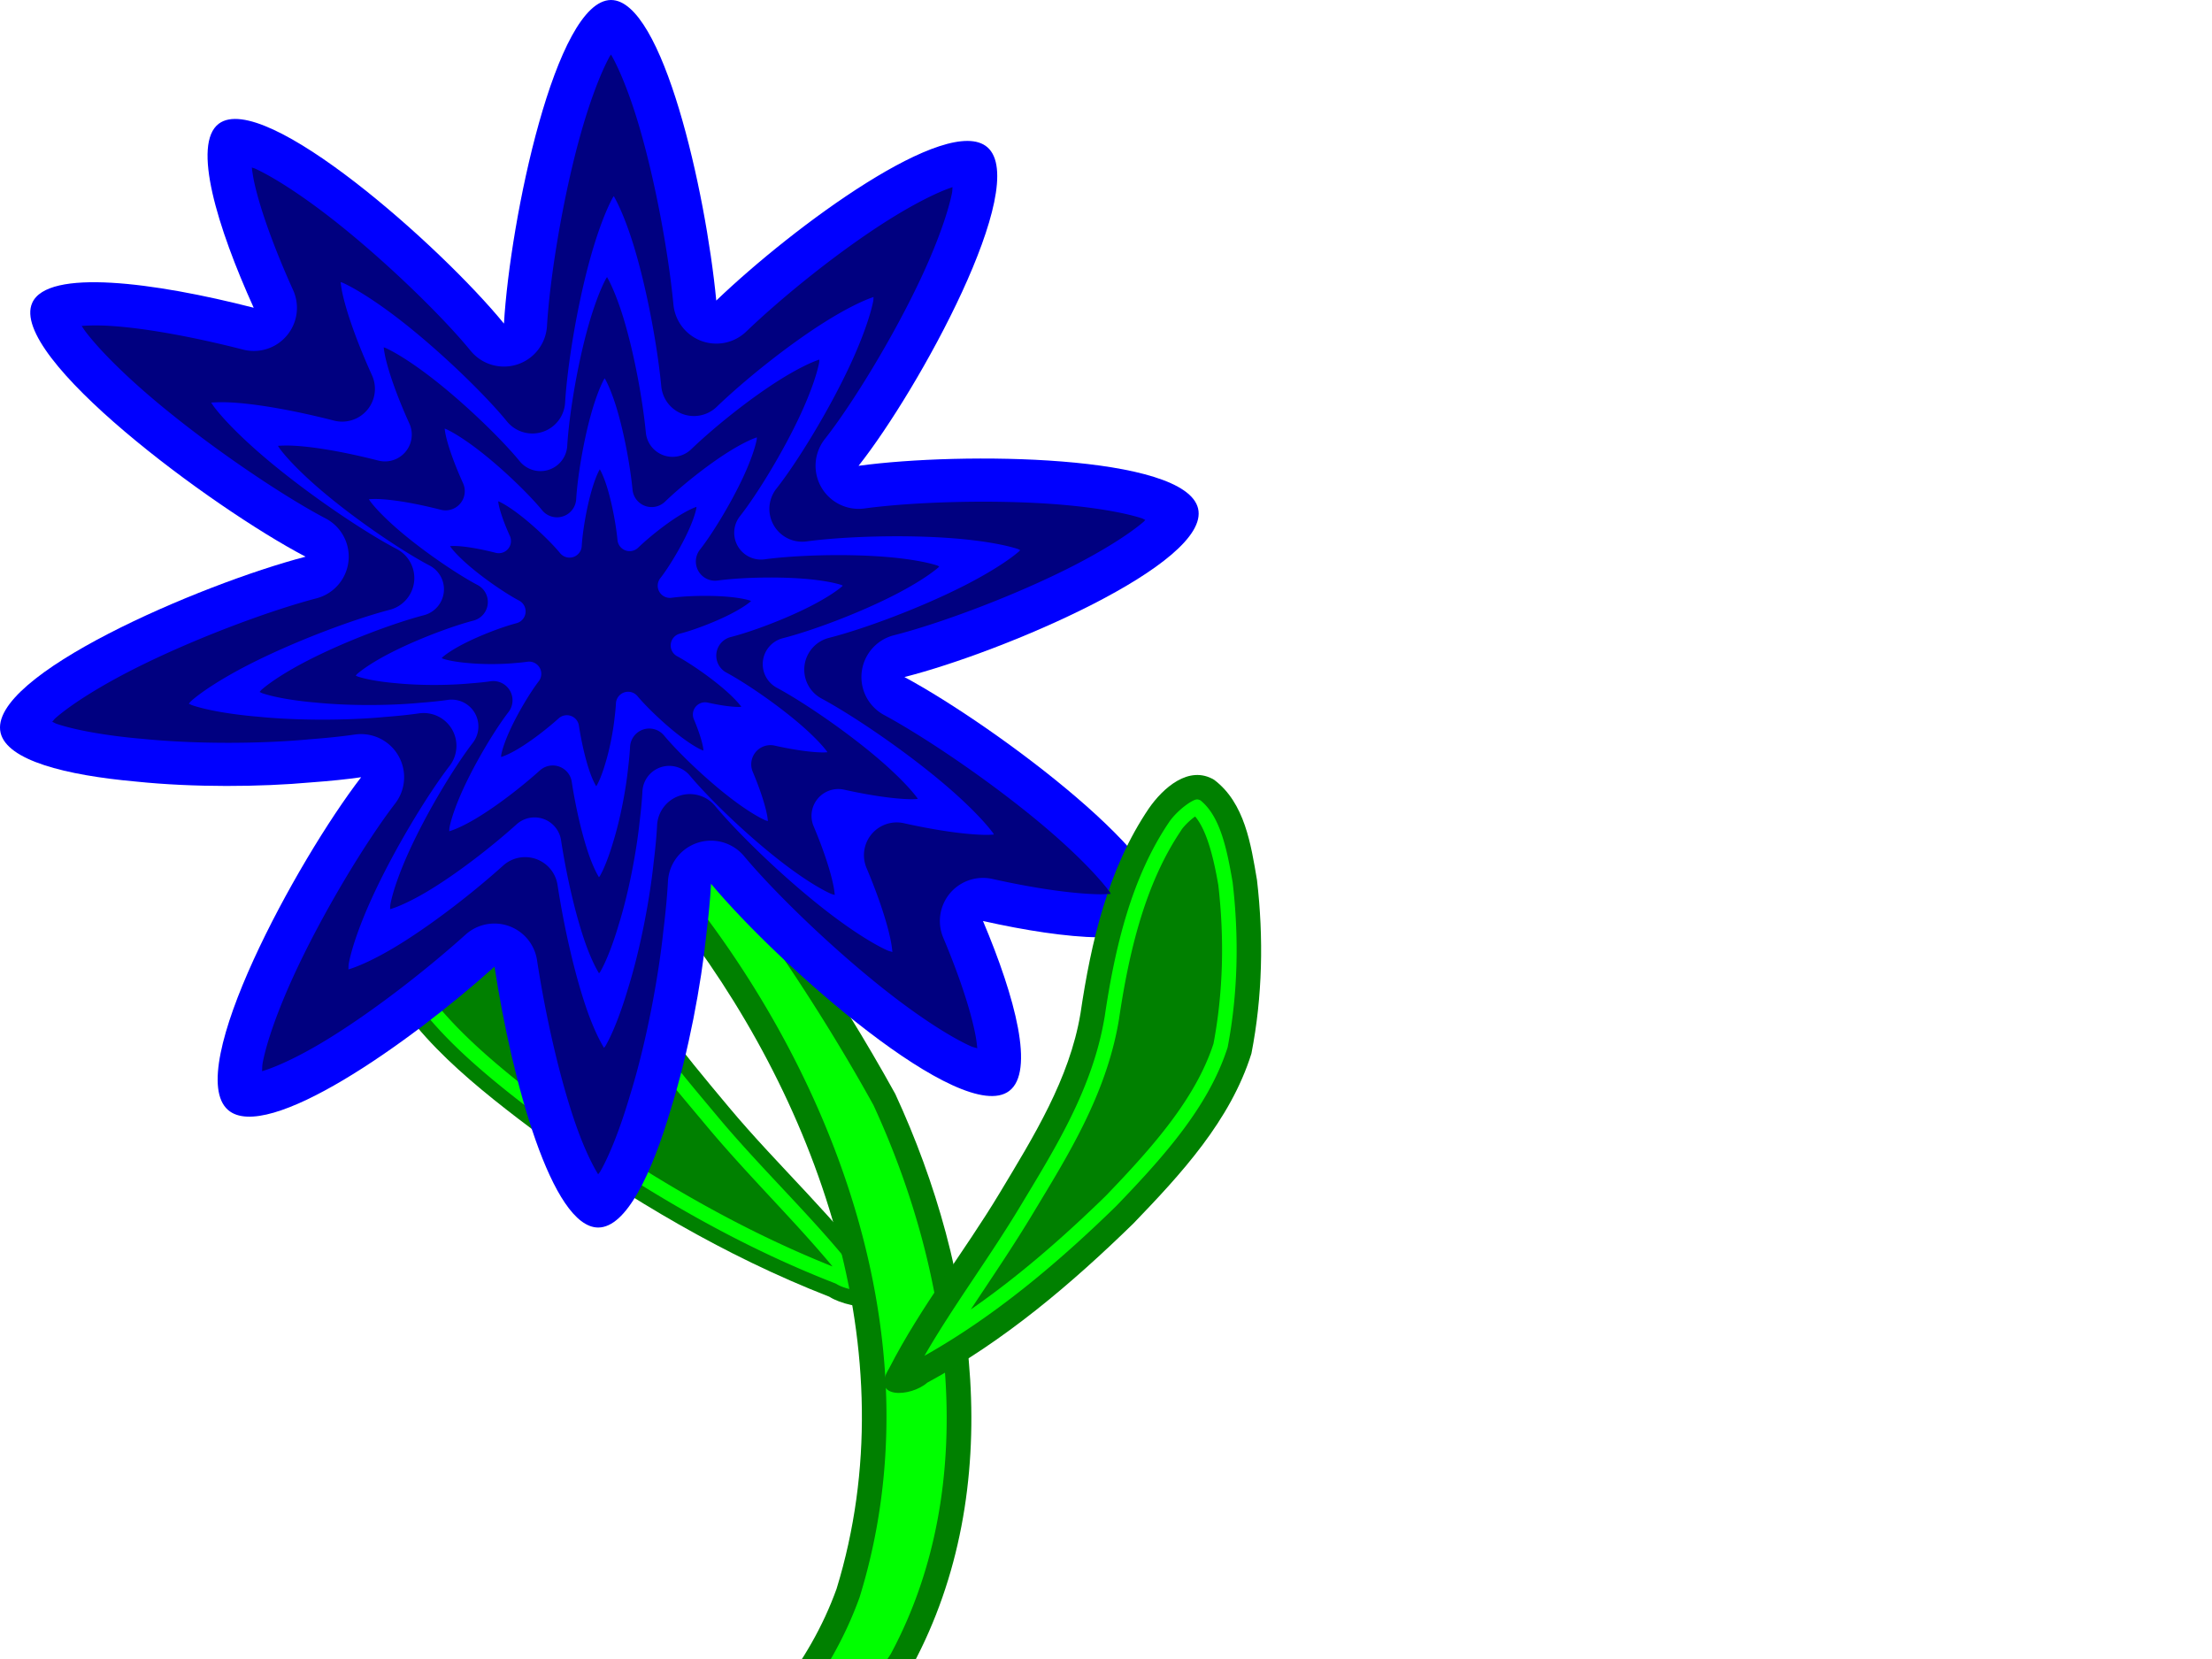 <?xml version="1.0"?><svg width="640" height="480" xmlns="http://www.w3.org/2000/svg">
 <g>
  <title>Layer 1</title>
  <g id="layer1">
   <g id="g3897">
    <path fill="#008000" fill-rule="evenodd" id="path3833" d="m178.384,268.37c-4.24,-20.677 -11.01,-41.877 -27.518,-59.404c-5.577,-5.783 -16.013,-12.611 -26.18,-8.224c-12.322,6.702 -14.788,18.731 -17.208,29.005c-2.687,16.655 -2.232,33.726 2.238,50.195c8.436,19.398 28.231,34.821 47.41,49.166c24.973,17.543 51.989,34.057 82.792,46.058c6.64,4.193 23.029,4.879 15.33,-4.131c-12.665,-17.834 -30.116,-33.618 -44.421,-50.76c-13.51,-16.198 -28.057,-32.966 -32.443,-51.905z"/>
    <path fill="#00ff00" fill-rule="evenodd" id="path3859" d="m132.102,203.615c-1.89,-0.086 -3.729,0.199 -5.625,1c-10.331,5.768 -12.421,15.637 -14.812,25.812c-0.003,0.021 0.003,0.042 0,0.062c-2.577,16.024 -2.134,32.333 2.094,48.062c7.871,17.765 26.824,32.89 45.812,47.094c0.03,0.022 0.064,0.04 0.094,0.062c24.795,17.412 51.461,33.719 81.781,45.531a4.239,4.239 0 0 10.719,0.344c1.983,1.252 7.086,2.345 9.875,2.187a4.239,4.239 0 0 1-0.25,-0.281c-12.282,-17.296 -29.645,-33.037 -44.219,-50.5c-13.474,-16.154 -28.586,-33.247 -33.312,-53.656a4.239,4.239 0 0 1-0.031,-0.125c-4.173,-20.35 -10.725,-40.612 -26.438,-57.313c-0.009,-0.01 -0.022,-0.021 -0.031,-0.031c-3.682,-3.806 -9.917,-7.989 -15.656,-8.25l-0,-0z"/>
    <path fill="#008000" fill-rule="evenodd" d="m129.522,148.925c48.776,51.083 95.235,105.53 129.502,167.573c23.616,51.045 32.538,114.122 4.959,165.434c-30.63,48.037 -92.113,70.152 -112.787,125.508c-10.322,27.682 -4.591,59.987 12.533,83.726c-7.199,31.716 -49.163,2.038 -45.452,-21.082c-11.215,-39.377 2.261,-83.188 32.043,-110.881c31.339,-32.174 75.729,-55.096 91.733,-99.529c20.996,-68.411 -5.638,-142.406 -48.459,-196.631c-21.051,-27.573 -43.815,-53.771 -66.53,-79.971c-16.284,-5.381 -26.906,-40.127 -0.324,-34.758c0.927,0.203 1.855,0.407 2.782,0.61z" id="path3810"/>
    <path fill="#008000" fill-rule="evenodd" id="path3867" d="m131.915,207.803c-1.291,-0.059 -2.397,0.117 -3.656,0.625c-4.212,2.421 -6.575,5.419 -8.375,9.219c-1.8,3.799 -2.921,8.445 -4.094,13.438c0.209,-1.298 0.215,-1.276 0,0.062c-2.472,15.371 -2.052,30.931 1.906,45.906c7.277,16.221 25.531,31.154 44.375,45.25l0,-0.031c24.054,16.891 49.814,32.588 78.812,44.156c-11.061,-13.325 -24.535,-26.375 -36.531,-40.75c-13.418,-16.087 -29.134,-33.586 -34.188,-55.406a4.188,4.188 0 0 1-0.031,-0.219c-0.013,-0.062 -0.019,-0.125 -0.031,-0.188c-4.11,-19.975 -10.469,-39.251 -25.375,-55.094c-3.109,-3.206 -8.971,-6.794 -12.812,-6.969l-0,0zm46.25,59.844c0.034,0.145 0.008,0.115 0.094,0.469c0.022,0.096 0.005,0.012 0.031,0.125c0.258,1.067 0.342,1.353 0.312,1.219c0.024,0.106 -0.069,-0.371 -0.219,-0.969c-0.039,-0.144 -0.01,-0.022 -0.062,-0.219a4.188,4.188 0 0 00,-0.031c-0.108,-0.42 -0.078,-0.317 -0.125,-0.5c-0.009,-0.035 -0.024,-0.066 -0.031,-0.094l0,-0zm76.094,102.25c-0.032,-0.034 0.21,0.293 0.25,0.344c0.032,0.038 0.129,0.147 0.219,0.25c0.053,0.063 0.049,0.066 0.125,0.156a4.188,4.188 0 0 10.031,0.031c0.087,0.094 0.01,0.033 0.125,0.156c0.012,0.013 0.019,-0.013 0.031,0c0.013,0.016 -0.014,0.015 0,0.031c0.248,0.255 0.144,0.142 0.281,0.281c0.467,0.519 0.489,0.544 0.156,0.156c0.257,0.257 0.305,0.294 0,-0.031c-0.146,-0.163 -0.227,-0.24 -0.406,-0.437c-0.095,-0.114 -0.129,-0.143 -0.219,-0.25c-0.078,-0.093 -0.121,-0.14 -0.188,-0.219c-0.146,-0.166 -0.359,-0.419 -0.406,-0.469l0,0z"/>
    <path fill="#00ff00" fill-rule="evenodd" id="path3857" d="m122.008,154.865c-3.423,-0.097 -3.442,0.434 -3.812,1.062c-0.371,0.629 -0.81,2.824 -0.125,5.812c1.369,5.976 7.227,13.275 11.219,14.594a7.097,7.097 0 0 13.156,2.094c22.687,26.167 45.505,52.441 66.719,80.219c0.023,0.03 0.04,0.064 0.062,0.094c43.84,55.559 71.493,131.678 49.594,203.031a7.097,7.097 0 0 1-0.094,0.313c-17.158,47.637 -63.134,71.08 -93.312,102.062a7.097,7.097 0 0 1-0.25,0.25c-27.83,25.878 -40.488,67.145 -30.062,103.75a7.097,7.097 0 0 10.188,3.062c-0.559,3.48 0.633,8.056 3.5,12.562c2.867,4.507 7.296,8.729 11.688,11.281c4.391,2.552 8.497,3.2 10.75,2.594c1.864,-0.502 3.471,-1.568 4.781,-5.406c-16.838,-25.267 -22.287,-58.268 -11.469,-87.281c11.036,-29.548 32.746,-49.826 54.719,-68.438c21.831,-18.492 44.038,-35.564 58.469,-57.969c0.022,-0.041 0.04,-0.084 0.062,-0.125c25.996,-48.496 17.777,-109.115 -5.063,-158.656c-33.452,-60.516 -78.87,-113.983 -126.875,-164.375l-0.531,-0.125c-0.061,-0.012 -0.096,-0.02 -0.156,-0.031c-1.194,-0.232 -2.216,-0.348 -3.156,-0.375l0,-0z"/>
    <path fill="#0000ff" fill-rule="evenodd" d="m176.796,0c-16.013,0 -29.205,63.43 -30.986,93.623c-18.093,-22.191 -69.413,-67.737 -82.523,-57.817c-7.739,5.856 -0.5,29.785 10.117,53.234c-28.818,-7.394 -59.592,-11.414 -64.081,-1.411c-6.973,15.539 52.004,59.257 79.082,73.437c-30.451,7.963 -92.105,34.427 -88.232,50.95c1.871,7.98 18.724,12.28 39.168,14.113c16.685,1.738 36.048,1.575 50.713,0.238c5.352,-0.391 10.248,-0.887 14.43,-1.491c-18.637,24.211 -51.663,84.891 -38.486,96.287c11.163,9.655 52.083,-19.004 77.084,-41.483c5.086,33.243 16.606,75.482 30.003,75.482c8.085,0 15.486,-15.393 21.202,-34.903c4.958,-16.046 8.564,-35.26 10.101,-50.062c0.651,-5.337 1.113,-10.252 1.332,-14.494c19.97,23.877 72.651,70.256 86.281,59.942c7.401,-5.6 1.836,-26.825 -7.596,-49.174c24.444,5.469 47.898,7.496 51.696,-0.967c6.566,-14.631 -47.94,-55.345 -74.42,-69.615c28.601,-7.247 88.694,-32.841 84.965,-48.746c-3.687,-15.726 -68.448,-16.446 -98.238,-12.369c17.43,-22.05 49.937,-81.221 37.265,-92.18c-11.431,-9.886 -55.866,22.718 -78.432,44.37c-3.082,-31.95 -15.534,-86.963 -30.447,-86.963z" id="path3738"/>
    <path fill="#008000" fill-rule="evenodd" d="m312.614,293.252c3.054,-20.677 7.931,-41.877 19.821,-59.404c4.017,-5.783 11.534,-12.611 18.857,-8.224c8.876,6.702 10.652,18.731 12.395,29.005c1.935,16.655 1.608,33.726 -1.612,50.195c-6.077,19.398 -20.335,34.821 -34.15,49.166c-17.988,17.543 -37.448,34.057 -59.635,46.058c-4.783,4.193 -16.587,4.879 -11.042,-4.131c9.122,-17.834 21.692,-33.618 31.996,-50.76c9.732,-16.198 20.209,-32.966 23.368,-51.905z" id="path3829"/>
    <path fill="#00ff00" fill-rule="evenodd" id="path3855" d="m346.258,231.303c-1.38,0.087 -5.6,3.122 -7.969,6.5c-0.013,0.019 -0.018,0.043 -0.031,0.062c-10.881,16.069 -15.664,36.145 -18.656,56.406a7.08,7.08 0 0 1-0.031,0.125c-3.465,20.77 -14.56,38.278 -24.25,54.406c-9.17,15.256 -19.543,29.055 -27.844,43.469c20.195,-11.373 38.369,-26.647 55.344,-43.188c0.051,-0.053 0.105,-0.103 0.156,-0.156c13.607,-14.135 26.726,-28.708 32.219,-45.906c2.974,-15.495 3.302,-31.7 1.469,-47.531c-0.004,-0.021 0.004,-0.042 0,-0.062c-1.709,-10.025 -3.677,-19.268 -9.312,-23.844c-0.398,-0.19 -0.728,-0.304 -1.094,-0.281l-0,0z"/>
    <path fill="#000080" fill-rule="evenodd" id="path3837" d="m176.79,15.772c-0.174,0.294 -0.228,0.269 -0.406,0.594c-2.723,4.972 -5.798,13.22 -8.406,22.5c-5.216,18.559 -8.904,41.695 -9.719,55.5a12.472,12.472 0 0 1-22.094,7.125c-8.037,-9.857 -25.232,-26.69 -41.094,-38.938c-7.931,-6.124 -15.688,-11.18 -21.156,-13.719c-0.518,-0.24 -0.591,-0.183 -1.062,-0.375c0.176,1.383 0.389,2.88 0.781,4.625c1.848,8.21 6.066,19.57 11.156,30.812a12.472,12.472 0 0 1-14.469,17.25c-13.904,-3.568 -28.315,-6.27 -38.781,-6.875c-3.135,-0.181 -5.732,-0.129 -7.906,0.031c0.403,0.597 0.711,1.117 1.219,1.781c4.024,5.264 11.086,12.27 19.312,19.25c16.453,13.96 37.862,28.284 50.031,34.656a12.472,12.472 0 0 1-2.625,23.125c-13.945,3.647 -36.72,12.128 -54.438,21.281c-8.859,4.577 -16.521,9.438 -20.938,13.25c-0.63,0.544 -0.61,0.703 -1.094,1.188c0.654,0.269 0.743,0.419 1.562,0.688c5.45,1.786 14.146,3.321 23.812,4.188a12.472,12.472 0 0 10.156,0c15.622,1.627 34.552,1.505 48.312,0.25a12.472,12.472 0 0 10.219,-0.031c5.122,-0.374 9.731,-0.857 13.531,-1.406a12.472,12.472 0 0 111.656,19.938c-8.416,10.933 -21.225,31.941 -29.688,50.531c-4.231,9.295 -7.386,18.143 -8.594,24.187c-0.27,1.35 -0.163,1.753 -0.25,2.75c4.059,-1.187 10.348,-4.106 17.156,-8.156c13.676,-8.136 29.803,-20.633 41.75,-31.375a12.472,12.472 0 0 120.656,7.406c2.449,16.011 6.572,34.404 11.344,47.938c2.141,6.071 4.426,10.901 6.344,14.031c0.273,-0.425 0.37,-0.404 0.656,-0.906c2.747,-4.826 5.896,-12.887 8.594,-22.094a12.472,12.472 0 0 10.062,-0.187c4.632,-14.988 8.148,-33.739 9.594,-47.656a12.472,12.472 0 0 10.031,-0.219c0.628,-5.143 1.053,-9.841 1.25,-13.656a12.472,12.472 0 0 122.031,-7.344c9.072,10.847 27.04,28.259 43.531,40.875c8.245,6.308 16.258,11.471 21.938,14.062c0.96,0.438 1.207,0.371 2,0.656c-0.105,-1.122 -0.236,-2.276 -0.5,-3.687c-1.357,-7.267 -4.836,-17.633 -9.344,-28.313a12.472,12.472 0 0 114.219,-17c11.713,2.621 23.149,4.327 31.031,4.438c1.237,0.017 2.187,-0.065 3.219,-0.125c-0.204,-0.289 -0.146,-0.353 -0.375,-0.656c-3.649,-4.837 -10.161,-11.391 -17.812,-17.938c-15.302,-13.092 -35.379,-26.675 -47.406,-33.156a12.472,12.472 0 0 12.844,-23.062c12.927,-3.275 34.863,-11.354 51.969,-20.125c8.553,-4.385 15.99,-9.045 20.25,-12.688c0.307,-0.262 0.261,-0.312 0.531,-0.562c-0.534,-0.201 -0.561,-0.334 -1.187,-0.531c-5.512,-1.732 -14.243,-3.163 -23.875,-3.938c-19.264,-1.549 -42.625,-0.704 -56.219,1.156a12.472,12.472 0 0 1-11.469,-20.062c7.687,-9.724 20.131,-29.858 28.375,-47.75c4.122,-8.946 7.203,-17.491 8.406,-23.312c0.189,-0.914 0.092,-1.091 0.188,-1.844c-4.461,1.465 -11.185,4.888 -18.344,9.375c-14.341,8.989 -30.784,22.276 -41.375,32.438a12.472,12.472 0 0 1-21.031,-7.812c-1.452,-15.055 -5.31,-36.386 -10.344,-53.031c-2.461,-8.139 -5.302,-15.123 -7.719,-19.344z"/>
    <path fill="#0000ff" fill-rule="evenodd" id="path3841" d="m177.596,56.754c-0.133,0.224 -0.174,0.204 -0.309,0.452c-2.071,3.782 -4.41,10.055 -6.394,17.113c-3.967,14.116 -6.772,31.712 -7.392,42.212a9.486,9.486 0 0 1-16.804,5.419c-6.113,-7.497 -19.191,-20.3 -31.255,-29.615c-6.032,-4.657 -11.932,-8.503 -16.091,-10.434c-0.394,-0.183 -0.45,-0.139 -0.808,-0.285c0.134,1.052 0.296,2.191 0.594,3.518c1.405,6.244 4.614,14.884 8.485,23.435a9.486,9.486 0 0 1-11.005,13.12c-10.575,-2.713 -21.536,-4.769 -29.496,-5.229c-2.385,-0.138 -4.36,-0.098 -6.013,0.024c0.306,0.454 0.54,0.849 0.927,1.355c3.061,4.004 8.432,9.332 14.689,14.641c12.514,10.617 28.797,21.512 38.053,26.359a9.486,9.486 0 0 1-1.997,17.588c-10.607,2.773 -27.928,9.224 -41.404,16.186c-6.738,3.481 -12.566,7.178 -15.925,10.078c-0.479,0.413 -0.464,0.535 -0.832,0.903c0.498,0.205 0.565,0.319 1.188,0.523c4.146,1.359 10.759,2.526 18.111,3.185a9.486,9.486 0 0 10.119,0c11.882,1.237 26.28,1.144 36.745,0.19a9.486,9.486 0 0 10.166,-0.024c3.895,-0.284 7.401,-0.652 10.292,-1.07a9.486,9.486 0 0 18.865,15.164c-6.401,8.315 -16.143,24.294 -22.58,38.433c-3.218,7.07 -5.618,13.799 -6.536,18.396c-0.205,1.027 -0.124,1.333 -0.19,2.092c3.087,-0.903 7.87,-3.123 13.049,-6.203c10.401,-6.188 22.668,-15.693 31.754,-23.863a9.486,9.486 0 0 115.711,5.633c1.863,12.178 4.999,26.167 8.628,36.46c1.628,4.618 3.367,8.291 4.825,10.672c0.207,-0.323 0.282,-0.307 0.499,-0.689c2.09,-3.671 4.484,-9.801 6.536,-16.804a9.486,9.486 0 0 10.048,-0.143c3.523,-11.4 6.197,-25.661 7.297,-36.246a9.486,9.486 0 0 10.024,-0.166c0.477,-3.912 0.801,-7.485 0.951,-10.387a9.486,9.486 0 0 116.756,-5.585c6.9,8.25 20.566,21.493 33.109,31.089c6.271,4.798 12.365,8.725 16.685,10.696c0.73,0.333 0.918,0.282 1.521,0.499c-0.08,-0.854 -0.18,-1.731 -0.38,-2.805c-1.032,-5.527 -3.678,-13.411 -7.107,-21.534a9.486,9.486 0 0 110.814,-12.93c8.909,1.993 17.606,3.291 23.602,3.375c0.941,0.013 1.664,-0.05 2.448,-0.095c-0.155,-0.219 -0.111,-0.269 -0.285,-0.499c-2.776,-3.679 -7.729,-8.664 -13.548,-13.643c-11.638,-9.958 -26.909,-20.288 -36.056,-25.218a9.486,9.486 0 0 12.163,-17.541c9.832,-2.491 26.516,-8.636 39.526,-15.307c6.505,-3.335 12.162,-6.879 15.402,-9.65c0.233,-0.2 0.198,-0.238 0.404,-0.428c-0.406,-0.153 -0.427,-0.254 -0.903,-0.404c-4.193,-1.317 -10.833,-2.406 -18.159,-2.995c-14.651,-1.178 -32.42,-0.536 -42.759,0.879a9.486,9.486 0 0 1-8.723,-15.259c5.847,-7.396 15.311,-22.709 21.581,-36.318c3.135,-6.804 5.478,-13.303 6.394,-17.731c0.144,-0.695 0.07,-0.83 0.143,-1.402c-3.393,1.114 -8.507,3.717 -13.952,7.13c-10.907,6.837 -23.414,16.942 -31.469,24.671a9.486,9.486 0 0 1-15.996,-5.942c-1.105,-11.451 -4.038,-27.675 -7.867,-40.334c-1.872,-6.19 -4.033,-11.502 -5.871,-14.712z"/>
    <path fill="#000080" fill-rule="evenodd" d="m175.64,80.172c-0.108,0.183 -0.142,0.167 -0.253,0.369c-1.693,3.091 -3.605,8.22 -5.227,13.989c-3.243,11.539 -5.536,25.924 -6.043,34.507a7.755,7.755 0 0 1-13.737,4.43c-4.997,-6.129 -15.688,-16.595 -25.55,-24.209c-4.931,-3.807 -9.754,-6.951 -13.154,-8.53c-0.322,-0.149 -0.368,-0.114 -0.661,-0.233c0.11,0.86 0.242,1.791 0.486,2.876c1.149,5.104 3.771,12.167 6.936,19.158a7.755,7.755 0 0 1-8.996,10.725c-8.645,-2.218 -17.605,-3.898 -24.112,-4.275c-1.949,-0.113 -3.564,-0.08 -4.916,0.019c0.25,0.371 0.442,0.694 0.758,1.107c2.502,3.273 6.893,7.629 12.007,11.969c10.229,8.679 23.54,17.585 31.107,21.547a7.755,7.755 0 0 1-1.632,14.378c-8.671,2.267 -22.83,7.541 -33.846,13.232c-5.508,2.845 -10.272,5.868 -13.018,8.238c-0.392,0.338 -0.379,0.437 -0.68,0.738c0.407,0.167 0.462,0.261 0.971,0.427c3.389,1.111 8.795,2.065 14.805,2.604a7.755,7.755 0 0 10.097,0c9.713,1.012 21.483,0.936 30.038,0.155a7.755,7.755 0 0 10.136,-0.019c3.184,-0.233 6.05,-0.533 8.413,-0.874a7.755,7.755 0 0 17.247,12.396c-5.233,6.797 -13.197,19.859 -18.458,31.418c-2.631,5.779 -4.592,11.28 -5.343,15.038c-0.168,0.839 -0.101,1.09 -0.155,1.71c2.523,-0.738 6.434,-2.553 10.667,-5.071c8.503,-5.058 18.53,-12.829 25.958,-19.507a7.755,7.755 0 0 112.843,4.605c1.523,9.955 4.086,21.391 7.053,29.805c1.331,3.775 2.752,6.778 3.944,8.724c0.17,-0.264 0.23,-0.251 0.408,-0.563c1.708,-3.001 3.666,-8.012 5.343,-13.737a7.755,7.755 0 0 10.039,-0.117c2.88,-9.319 5.066,-20.977 5.965,-29.63a7.755,7.755 0 0 10.019,-0.136c0.39,-3.198 0.654,-6.119 0.777,-8.491a7.755,7.755 0 0 113.698,-4.566c5.64,6.744 16.812,17.57 27.065,25.414c5.127,3.922 10.108,7.132 13.64,8.743c0.597,0.272 0.75,0.231 1.243,0.408c-0.066,-0.698 -0.147,-1.415 -0.311,-2.293c-0.844,-4.518 -3.007,-10.963 -5.809,-17.603a7.755,7.755 0 0 18.84,-10.57c7.283,1.629 14.393,2.69 19.294,2.759c0.769,0.011 1.36,-0.041 2.001,-0.078c-0.127,-0.179 -0.091,-0.22 -0.233,-0.408c-2.269,-3.007 -6.318,-7.082 -11.075,-11.153c-9.514,-8.14 -21.997,-16.585 -29.475,-20.615a7.755,7.755 0 0 11.768,-14.339c8.037,-2.036 21.676,-7.059 32.311,-12.513c5.318,-2.727 9.942,-5.623 12.59,-7.888c0.191,-0.163 0.162,-0.194 0.33,-0.35c-0.332,-0.125 -0.349,-0.208 -0.738,-0.33c-3.427,-1.077 -8.856,-1.967 -14.844,-2.448c-11.977,-0.963 -26.502,-0.438 -34.954,0.719a7.755,7.755 0 0 1-7.131,-12.474c4.779,-6.046 12.516,-18.564 17.642,-29.688c2.563,-5.562 4.478,-10.875 5.227,-14.494c0.117,-0.568 0.057,-0.679 0.117,-1.146c-2.774,0.911 -6.954,3.039 -11.405,5.829c-8.916,5.589 -19.14,13.85 -25.725,20.168a7.755,7.755 0 0 1-13.076,-4.857c-0.903,-9.36 -3.301,-22.623 -6.431,-32.972c-1.53,-5.06 -3.297,-9.403 -4.799,-12.027z" id="path3843"/>
    <path fill="#0000ff" fill-rule="evenodd" id="path3845" d="m174.963,109.445c-0.078,0.131 -0.102,0.12 -0.181,0.265c-1.213,2.215 -2.583,5.891 -3.746,10.025c-2.324,8.269 -3.967,18.578 -4.33,24.729a5.557,5.557 0 0 1-9.844,3.175c-3.581,-4.392 -11.242,-11.892 -18.31,-17.349c-3.534,-2.728 -6.99,-4.981 -9.427,-6.113c-0.231,-0.107 -0.263,-0.081 -0.473,-0.167c0.079,0.616 0.173,1.283 0.348,2.061c0.823,3.658 2.703,8.72 4.971,13.729a5.557,5.557 0 0 1-6.447,7.686c-6.195,-1.59 -12.616,-2.794 -17.28,-3.063c-1.397,-0.081 -2.554,-0.057 -3.523,0.014c0.179,0.266 0.317,0.497 0.543,0.794c1.793,2.346 4.94,5.467 8.605,8.577c7.331,6.22 16.87,12.602 22.292,15.442a5.557,5.557 0 0 1-1.17,10.304c-6.214,1.625 -16.361,5.404 -24.256,9.482c-3.947,2.039 -7.361,4.205 -9.329,5.904c-0.281,0.242 -0.272,0.313 -0.487,0.529c0.292,0.12 0.331,0.187 0.696,0.306c2.429,0.796 6.303,1.48 10.61,1.866a5.557,5.557 0 0 10.07,0c6.961,0.725 15.395,0.67 21.526,0.111a5.557,5.557 0 0 10.097,-0.014c2.282,-0.167 4.336,-0.382 6.029,-0.627a5.557,5.557 0 0 15.194,8.883c-3.75,4.871 -9.457,14.232 -13.228,22.515c-1.885,4.142 -3.291,8.084 -3.829,10.777c-0.12,0.602 -0.073,0.781 -0.111,1.225c1.808,-0.529 4.611,-1.829 7.644,-3.634c6.093,-3.625 13.279,-9.193 18.602,-13.98a5.557,5.557 0 0 19.204,3.3c1.091,7.134 2.928,15.329 5.054,21.359c0.954,2.705 1.972,4.857 2.827,6.252c0.122,-0.189 0.165,-0.18 0.292,-0.404c1.224,-2.15 2.627,-5.742 3.829,-9.844a5.557,5.557 0 0 10.028,-0.084c2.064,-6.678 3.63,-15.033 4.275,-21.234a5.557,5.557 0 0 10.014,-0.097c0.28,-2.292 0.469,-4.385 0.557,-6.085a5.557,5.557 0 0 19.816,-3.272c4.042,4.833 12.048,12.591 19.396,18.213c3.674,2.811 7.244,5.111 9.775,6.266c0.428,0.195 0.538,0.165 0.891,0.292c-0.047,-0.5 -0.105,-1.014 -0.223,-1.643c-0.605,-3.238 -2.155,-7.857 -4.163,-12.615a5.557,5.557 0 0 16.335,-7.575c5.219,1.168 10.314,1.928 13.826,1.977c0.551,0.008 0.975,-0.029 1.434,-0.056c-0.091,-0.129 -0.065,-0.157 -0.167,-0.292c-1.626,-2.155 -4.528,-5.076 -7.937,-7.992c-6.818,-5.834 -15.764,-11.885 -21.123,-14.773a5.557,5.557 0 0 11.267,-10.276c5.76,-1.459 15.534,-5.059 23.156,-8.967c3.811,-1.954 7.125,-4.03 9.023,-5.653c0.137,-0.117 0.116,-0.139 0.237,-0.251c-0.238,-0.089 -0.25,-0.149 -0.529,-0.237c-2.456,-0.772 -6.346,-1.409 -10.638,-1.754c-8.583,-0.69 -18.992,-0.314 -25.049,0.515a5.557,5.557 0 0 1-5.11,-8.939c3.425,-4.333 8.97,-13.304 12.643,-21.276c1.837,-3.986 3.209,-7.793 3.746,-10.387c0.084,-0.407 0.041,-0.486 0.084,-0.822c-1.988,0.653 -4.984,2.178 -8.173,4.177c-6.39,4.005 -13.716,9.925 -18.435,14.453a5.557,5.557 0 0 1-9.371,-3.481c-0.647,-6.708 -2.366,-16.213 -4.609,-23.629c-1.097,-3.626 -2.362,-6.738 -3.439,-8.619z"/>
    <path fill="#000080" fill-rule="evenodd" d="m173.551,135.791c-0.049,0.083 -0.065,0.076 -0.115,0.168c-0.77,1.407 -1.641,3.741 -2.378,6.366c-1.476,5.251 -2.519,11.797 -2.75,15.703a3.529,3.529 0 0 1-6.251,2.016c-2.274,-2.789 -7.139,-7.552 -11.627,-11.017c-2.244,-1.733 -4.439,-3.163 -5.986,-3.882c-0.147,-0.068 -0.167,-0.052 -0.301,-0.106c0.05,0.391 0.11,0.815 0.221,1.309c0.523,2.323 1.716,5.537 3.157,8.718a3.529,3.529 0 0 1-4.094,4.881c-3.934,-1.009 -8.012,-1.774 -10.973,-1.945c-0.887,-0.051 -1.622,-0.036 -2.237,0.009c0.114,0.169 0.201,0.316 0.345,0.504c1.139,1.49 3.137,3.472 5.464,5.447c4.655,3.95 10.713,8.003 14.156,9.806a3.529,3.529 0 0 1-0.743,6.543c-3.946,1.032 -10.389,3.432 -15.402,6.021c-2.507,1.295 -4.674,2.67 -5.924,3.749c-0.178,0.154 -0.173,0.199 -0.309,0.336c0.185,0.076 0.21,0.119 0.442,0.195c1.542,0.505 4.003,0.94 6.737,1.185a3.529,3.529 0 0 10.044,0c4.42,0.46 9.776,0.426 13.669,0.071a3.529,3.529 0 0 10.062,-0.009c1.449,-0.106 2.753,-0.243 3.829,-0.398a3.529,3.529 0 0 13.298,5.641c-2.381,3.093 -6.005,9.037 -8.4,14.297c-1.197,2.63 -2.09,5.133 -2.432,6.844c-0.076,0.382 -0.046,0.496 -0.071,0.778c1.148,-0.336 2.928,-1.162 4.854,-2.308c3.869,-2.302 8.432,-5.838 11.813,-8.877a3.529,3.529 0 0 15.844,2.096c0.693,4.53 1.86,9.734 3.21,13.563c0.606,1.718 1.252,3.084 1.795,3.97c0.077,-0.12 0.105,-0.114 0.186,-0.256c0.777,-1.365 1.668,-3.646 2.432,-6.251a3.529,3.529 0 0 10.018,-0.053c1.31,-4.241 2.305,-9.546 2.714,-13.484a3.529,3.529 0 0 10.009,-0.062c0.178,-1.455 0.298,-2.784 0.354,-3.864a3.529,3.529 0 0 16.234,-2.078c2.567,3.069 7.651,7.996 12.317,11.565c2.333,1.785 4.6,3.246 6.207,3.979c0.272,0.124 0.341,0.105 0.566,0.186c-0.03,-0.318 -0.067,-0.644 -0.141,-1.043c-0.384,-2.056 -1.368,-4.989 -2.644,-8.011a3.529,3.529 0 0 14.023,-4.81c3.314,0.741 6.55,1.224 8.78,1.256c0.35,0.005 0.619,-0.018 0.911,-0.035c-0.058,-0.082 -0.041,-0.1 -0.106,-0.186c-1.033,-1.368 -2.875,-3.223 -5.04,-5.075c-4.33,-3.704 -10.01,-7.547 -13.413,-9.381a3.529,3.529 0 0 10.805,-6.525c3.657,-0.927 9.864,-3.213 14.704,-5.694c2.42,-1.241 4.524,-2.559 5.73,-3.59c0.087,-0.074 0.074,-0.088 0.15,-0.159c-0.151,-0.057 -0.159,-0.095 -0.336,-0.15c-1.56,-0.49 -4.03,-0.895 -6.755,-1.114c-5.45,-0.438 -12.06,-0.199 -15.906,0.327a3.529,3.529 0 0 1-3.245,-5.676c2.175,-2.751 5.696,-8.448 8.028,-13.51c1.166,-2.531 2.038,-4.949 2.378,-6.596c0.053,-0.258 0.026,-0.309 0.053,-0.522c-1.262,0.414 -3.165,1.383 -5.19,2.653c-4.058,2.543 -8.71,6.303 -11.707,9.178a3.529,3.529 0 0 1-5.951,-2.21c-0.411,-4.26 -1.502,-10.295 -2.927,-15.005c-0.696,-2.303 -1.5,-4.279 -2.184,-5.473z" id="path3847"/>
    <path fill="#008000" fill-rule="evenodd" id="path3863" d="m345.79,236.24c-0.205,0.145 -0.34,0.232 -0.562,0.406c-1.229,0.961 -2.617,2.327 -3.469,3.531l0.031,0c0.614,-0.905 0.607,-0.88 -0.031,0.062c-10.289,15.195 -15.044,34.639 -18,54.656a4.215,4.215 0 0 1-0.031,0.187c-3.642,21.831 -15.129,39.81 -24.781,55.875c-5.895,9.807 -12.161,18.951 -18.062,27.906c13.736,-9.512 26.615,-20.749 38.906,-32.719c0.097,-0.1 0.076,-0.077 0.094,-0.094c0.012,-0.011 0.086,-0.087 0.062,-0.062c13.478,-14.001 25.999,-28.12 31.156,-44.031c2.82,-14.864 3.156,-30.467 1.406,-45.75c-0.008,-0.073 -0.023,-0.146 -0.031,-0.219c-1.509,-8.801 -3.551,-16.045 -6.688,-19.75l-0,-0z"/>
   </g>
  </g>
 </g>
</svg>